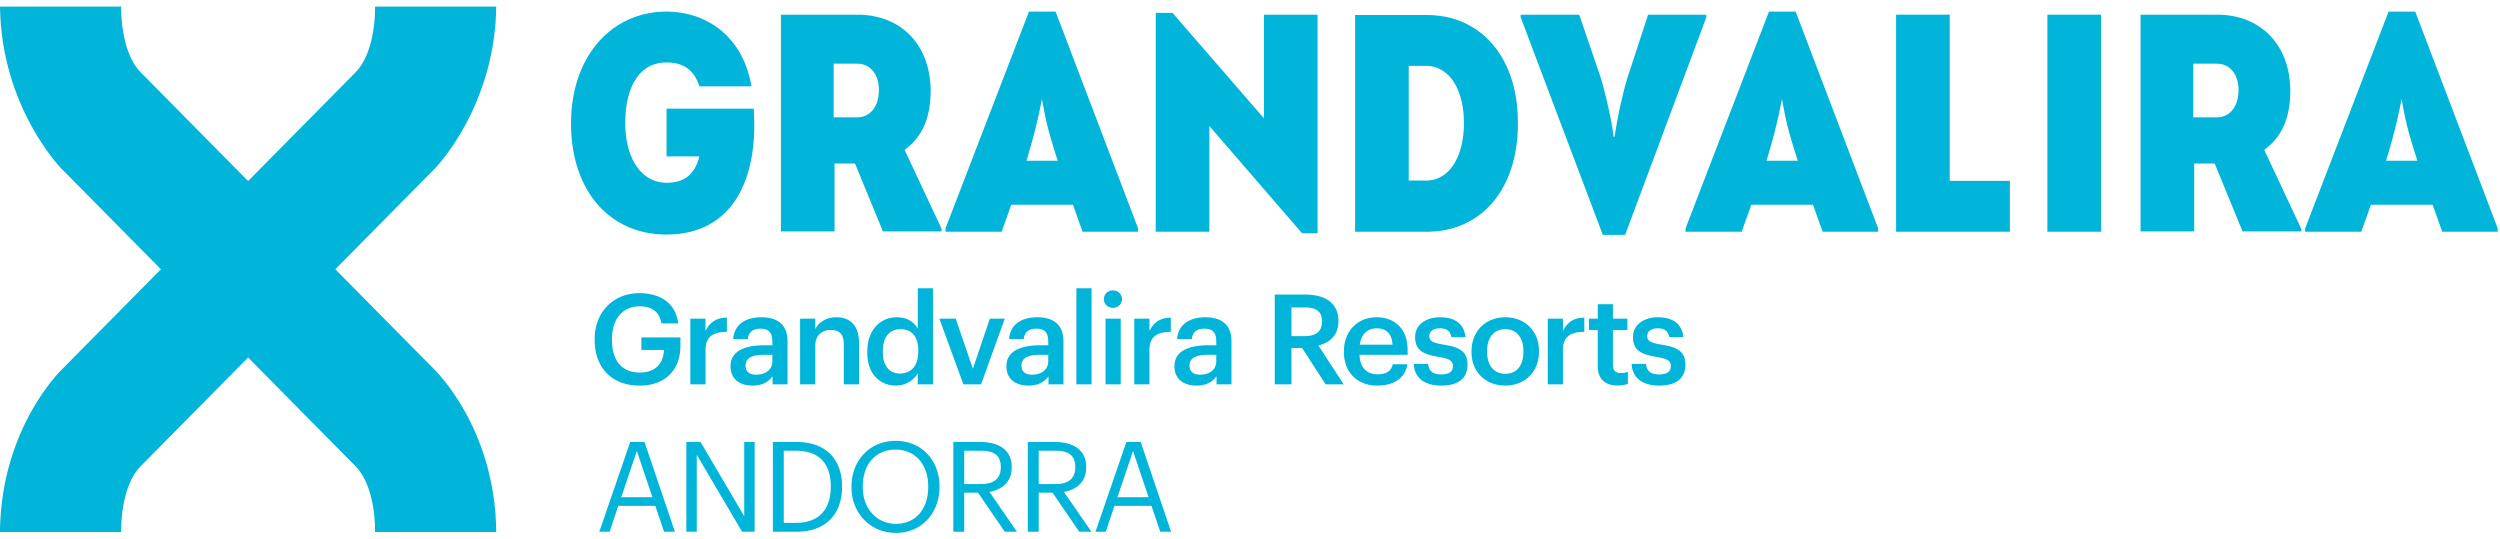 <svg width="190" height="41" fill="none" xmlns="http://www.w3.org/2000/svg"><path d="M37.713 40.43c-.062-7.923-4.697-12.344-4.697-12.344L10.717 5.524C9.098 3.905 9.21.5 9.21.5H0c.093 7.66 4.655 12.302 4.655 12.302l22.34 22.605c1.62 1.619 1.508 5.024 1.508 5.024h9.21Z" fill="#00B5D9"/><path d="M0 40.43c.062-7.923 4.697-12.344 4.697-12.344L26.996 5.524C28.614 3.905 28.503.5 28.503.5h9.21c-.093 7.66-4.655 12.302-4.655 12.302l-22.34 22.605C9.097 37.026 9.21 40.43 9.21 40.43H0ZM50.656.882c2.78 0 5.75 1.626 6.457 5.679h-3.96c-.423-1.32-1.295-1.815-2.497-1.815-2.05 0-3.134 1.838-3.134 4.618 0 2.71 1.25 4.525 3.134 4.525 1.131 0 2.097-.424 2.498-2.003h-2.498V8.257h6.622c.377 5.231-1.509 9.567-6.622 9.567-4.36 0-7.258-3.37-7.258-8.436 0-5.113 3.087-8.506 7.258-8.506ZM67.102 17.588l-2.12-5.16h-1.556v5.16H59.35V1.118h5.82c3.346 0 5.561 2.332 5.561 5.82-.024 1.885-.518 3.37-1.98 4.453l2.805 5.985v.212h-4.454Zm-1.956-8.671c.99 0 1.65-.825 1.65-2.074 0-1.201-.66-2.003-1.65-2.003h-1.79v4.076h1.79ZM82.276 17.612l-.73-2.05h-4.69l-.73 2.05H71.86v-.26L78.2.883h2.026l6.268 16.47v.26h-4.218Zm-1.885-5.396c-.778-2.38-.942-3.228-1.202-4.69-.33 1.627-.495 2.405-1.178 4.69h2.38ZM87.836 17.612V.976h1.273l6.951 8.012v-7.87h4.077V17.73h-1.179l-7.045-8.153v8.035h-4.077ZM108.43 1.141c4.148 0 6.928 3.251 6.928 8.153.048 4.995-2.71 8.318-6.928 8.318h-5.443V1.141h5.443Zm-.047 12.583c1.72 0 2.875-1.744 2.875-4.383 0-2.592-1.155-4.336-2.875-4.336h-1.319v8.718h1.319ZM122.709 10.402a34.63 34.63 0 0 1 .942-4.383l1.603-4.901h4.43v.188L123.51 17.85h-1.697l-6.244-16.543v-.188h4.453l1.673 4.9c.401 1.462.755 2.923.943 4.384h.071ZM138.519 17.612l-.73-2.05H133.1l-.731 2.05h-4.265v-.26l6.339-16.47h2.027l6.267 16.47v.26h-4.218Zm-1.885-5.396c-.777-2.38-.942-3.228-1.201-4.69-.33 1.627-.495 2.405-1.179 4.69h2.38ZM152.751 17.612h-8.648V1.117h4.077v12.63h4.571v3.865ZM155.601 17.612V1.117h4.076v16.495h-4.076ZM170.435 17.588l-2.121-5.16h-1.555v5.16h-4.076V1.118h5.82c3.346 0 5.561 2.332 5.561 5.82-.024 1.885-.519 3.37-1.98 4.453l2.804 5.985v.212h-4.453Zm-1.956-8.671c.99 0 1.649-.825 1.649-2.074 0-1.201-.659-2.003-1.649-2.003h-1.791v4.076h1.791ZM185.609 17.612l-.73-2.05h-4.689l-.731 2.05h-4.265v-.26l6.339-16.47h2.026l6.268 16.47v.26h-4.218Zm-1.885-5.396c-.777-2.38-.942-3.228-1.201-4.69-.33 1.627-.495 2.405-1.179 4.69h2.38ZM45.193 25.84v-.077c0-2.032 1.412-3.483 3.407-3.483 1.46 0 2.758.668 2.94 2.3h-1.27c-.152-.907-.763-1.298-1.65-1.298-1.336 0-2.11.993-2.11 2.491v.076c0 1.46.678 2.463 2.11 2.463 1.279 0 1.804-.773 1.842-1.718h-1.718v-.954h2.968v.63c0 1.89-1.184 3.035-3.111 3.035-2.186 0-3.407-1.45-3.407-3.464l-.001-.001ZM52.466 24.217h1.154v.935c.315-.63.783-1.002 1.623-1.012v1.079c-1.011.01-1.623.334-1.623 1.393v2.596h-1.154v-4.991ZM55.52 27.825c0-1.165 1.126-1.584 2.558-1.584h.62v-.258c0-.668-.23-1.002-.907-1.002-.601 0-.897.286-.954.782H55.72c.096-1.164 1.022-1.65 2.138-1.65 1.117 0 1.995.457 1.995 1.823v3.273h-1.136v-.61c-.324.429-.763.705-1.527.705-.916 0-1.67-.439-1.67-1.479Zm3.178-.363v-.496h-.591c-.879 0-1.442.2-1.442.812 0 .42.23.696.802.696.707 0 1.231-.372 1.231-1.012ZM60.808 24.217h1.154v.793c.239-.487.792-.898 1.613-.898 1.002 0 1.709.582 1.709 1.957v3.14h-1.155v-3.035c0-.755-.306-1.098-.993-1.098-.649 0-1.174.4-1.174 1.193v2.94h-1.154v-4.992ZM65.914 26.794v-.076c0-1.594.945-2.606 2.243-2.606.81 0 1.317.372 1.594.869v-3.074h1.154v7.302h-1.154v-.84c-.268.496-.907.935-1.642.935-1.25 0-2.195-.887-2.195-2.51Zm3.875-.057v-.076c0-1.098-.506-1.642-1.346-1.642-.84 0-1.346.592-1.346 1.67v.077c0 1.097.553 1.622 1.298 1.622.802 0 1.393-.535 1.393-1.65ZM72.633 24.217l1.307 3.808 1.289-3.808h1.136l-1.804 4.992h-1.346l-1.823-4.992h1.241ZM76.489 27.825c0-1.165 1.126-1.584 2.558-1.584h.62v-.258c0-.668-.23-1.002-.907-1.002-.601 0-.897.286-.954.782h-1.117c.096-1.164 1.022-1.65 2.138-1.65 1.117 0 1.995.457 1.995 1.823v3.273h-1.136v-.61c-.324.429-.764.705-1.527.705-.916 0-1.67-.439-1.67-1.479Zm3.178-.363v-.496h-.591c-.878 0-1.442.2-1.442.812 0 .42.23.696.802.696.707 0 1.231-.372 1.231-1.012ZM81.805 21.907h1.155v7.302h-1.155v-7.302ZM83.895 22.738c0-.382.306-.668.687-.668.382 0 .688.286.688.668 0 .383-.306.659-.688.659-.381 0-.687-.287-.687-.659Zm.124 1.48h1.155v4.991h-1.155v-4.991ZM86.204 24.217h1.155v.935c.315-.63.783-1.002 1.623-1.012v1.079c-1.012.01-1.623.334-1.623 1.393v2.596h-1.154v-4.991ZM89.259 27.825c0-1.165 1.126-1.584 2.558-1.584h.62v-.258c0-.668-.23-1.002-.907-1.002-.601 0-.897.286-.954.782h-1.117c.095-1.164 1.021-1.65 2.138-1.65s1.995.457 1.995 1.823v3.273h-1.136v-.61c-.325.429-.764.705-1.527.705-.916 0-1.67-.439-1.67-1.479Zm3.178-.363v-.496h-.592c-.878 0-1.44.2-1.44.812 0 .42.228.696.8.696.707 0 1.232-.372 1.232-1.012ZM96.88 22.385h2.291c1.499 0 2.548.61 2.548 2.004v.038c0 1.07-.668 1.613-1.517 1.833l1.918 2.949h-1.374l-1.785-2.759h-.811v2.759h-1.27v-6.824Zm2.291 3.159c.85 0 1.298-.362 1.298-1.088v-.039c0-.782-.487-1.05-1.298-1.05H98.15v2.177h1.021ZM102.14 26.766v-.077c0-1.546 1.059-2.576 2.481-2.576 1.241 0 2.358.735 2.358 2.52v.333h-3.656c.038.945.516 1.48 1.375 1.48.696 0 1.059-.277 1.145-.764h1.117c-.163 1.05-1.012 1.622-2.291 1.622-1.469 0-2.529-.964-2.529-2.539Zm3.693-.573c-.057-.86-.496-1.24-1.212-1.24-.715 0-1.164.467-1.279 1.24h2.491ZM107.446 27.653h1.088c.058.506.315.802.993.802.62 0 .897-.22.897-.64 0-.42-.334-.563-1.069-.687-1.317-.21-1.804-.582-1.804-1.517 0-1.002.935-1.499 1.871-1.499 1.021 0 1.832.382 1.956 1.509h-1.068c-.096-.458-.353-.669-.888-.669-.497 0-.792.238-.792.592 0 .353.238.506 1.03.64 1.174.18 1.871.467 1.871 1.527 0 1.06-.716 1.593-1.995 1.593-1.279 0-2.042-.591-2.09-1.65v-.001ZM111.836 26.766v-.077c0-1.546 1.098-2.576 2.567-2.576 1.47 0 2.558 1.02 2.558 2.548v.076c0 1.555-1.097 2.567-2.567 2.567-1.469 0-2.558-1.02-2.558-2.538Zm3.942-.02v-.066c0-1.031-.515-1.661-1.374-1.661-.859 0-1.384.62-1.384 1.651v.076c0 1.022.506 1.661 1.384 1.661.878 0 1.374-.64 1.374-1.66ZM117.63 24.217h1.154v.935c.315-.63.783-1.002 1.623-1.012v1.079c-1.011.01-1.623.334-1.623 1.393v2.596h-1.154v-4.991ZM121.428 27.815v-2.73h-.667v-.867h.667V23.12h1.155v1.098h1.098v.868h-1.098v2.625c0 .439.21.64.573.64.229 0 .4-.03.563-.096v.917a2.233 2.233 0 0 1-.783.123c-.992 0-1.508-.534-1.508-1.48ZM124.005 27.653h1.089c.057.506.314.802.992.802.62 0 .897-.22.897-.64 0-.42-.334-.563-1.069-.687-1.317-.21-1.804-.582-1.804-1.517 0-1.002.936-1.499 1.871-1.499 1.021 0 1.832.382 1.956 1.509h-1.068c-.096-.458-.353-.669-.888-.669-.496 0-.792.238-.792.592 0 .353.238.506 1.03.64 1.174.18 1.871.467 1.871 1.527 0 1.06-.716 1.593-1.995 1.593-1.279 0-2.042-.591-2.09-1.65v-.001ZM48.983 33.59l2.31 6.824h-.82l-.67-1.966h-2.815l-.658 1.966h-.783l2.348-6.824h1.088Zm.601 4.2-1.183-3.513-1.184 3.512h2.367ZM52.161 33.59h1.079l3.321 5.64v-5.64h.792v6.824H56.4l-3.446-5.85v5.85h-.792V33.59ZM58.737 33.59h1.804c2.348 0 3.455 1.45 3.455 3.35v.086c0 1.89-1.088 3.388-3.474 3.388h-1.785V33.59Zm1.766 6.146c1.756 0 2.634-1.05 2.634-2.72v-.076c0-1.575-.763-2.682-2.644-2.682h-.926v5.478h.936ZM64.713 36.969c0-1.938 1.355-3.465 3.36-3.465 2.004 0 3.33 1.527 3.33 3.446v.076c0 1.928-1.327 3.474-3.312 3.474-1.985 0-3.378-1.546-3.378-3.455v-.076Zm5.831.047v-.076c0-1.527-.897-2.768-2.472-2.768s-2.5 1.164-2.5 2.787v.076c0 1.651 1.097 2.778 2.52 2.778 1.517 0 2.452-1.146 2.452-2.797ZM72.453 33.59h2.051c1.308 0 2.387.534 2.387 1.9v.038c0 1.126-.754 1.68-1.69 1.86l2.09 3.026h-.925l-2.033-2.969h-1.05v2.969h-.83V33.59Zm2.109 3.197c.973 0 1.498-.42 1.498-1.26v-.038c0-.926-.572-1.231-1.498-1.231h-1.28v2.529h1.28ZM78.112 33.59h2.052c1.308 0 2.387.534 2.387 1.9v.038c0 1.126-.754 1.68-1.69 1.86l2.09 3.026h-.925l-2.033-2.969h-1.05v2.969h-.83V33.59Zm2.11 3.197c.973 0 1.498-.42 1.498-1.26v-.038c0-.926-.573-1.231-1.498-1.231h-1.28v2.529h1.28ZM86.693 33.59l2.31 6.824h-.821l-.669-1.966h-2.815l-.659 1.966h-.782l2.347-6.824h1.089Zm.6 4.2-1.183-3.513-1.183 3.512h2.367Z" fill="#00B5D9"/></svg>
